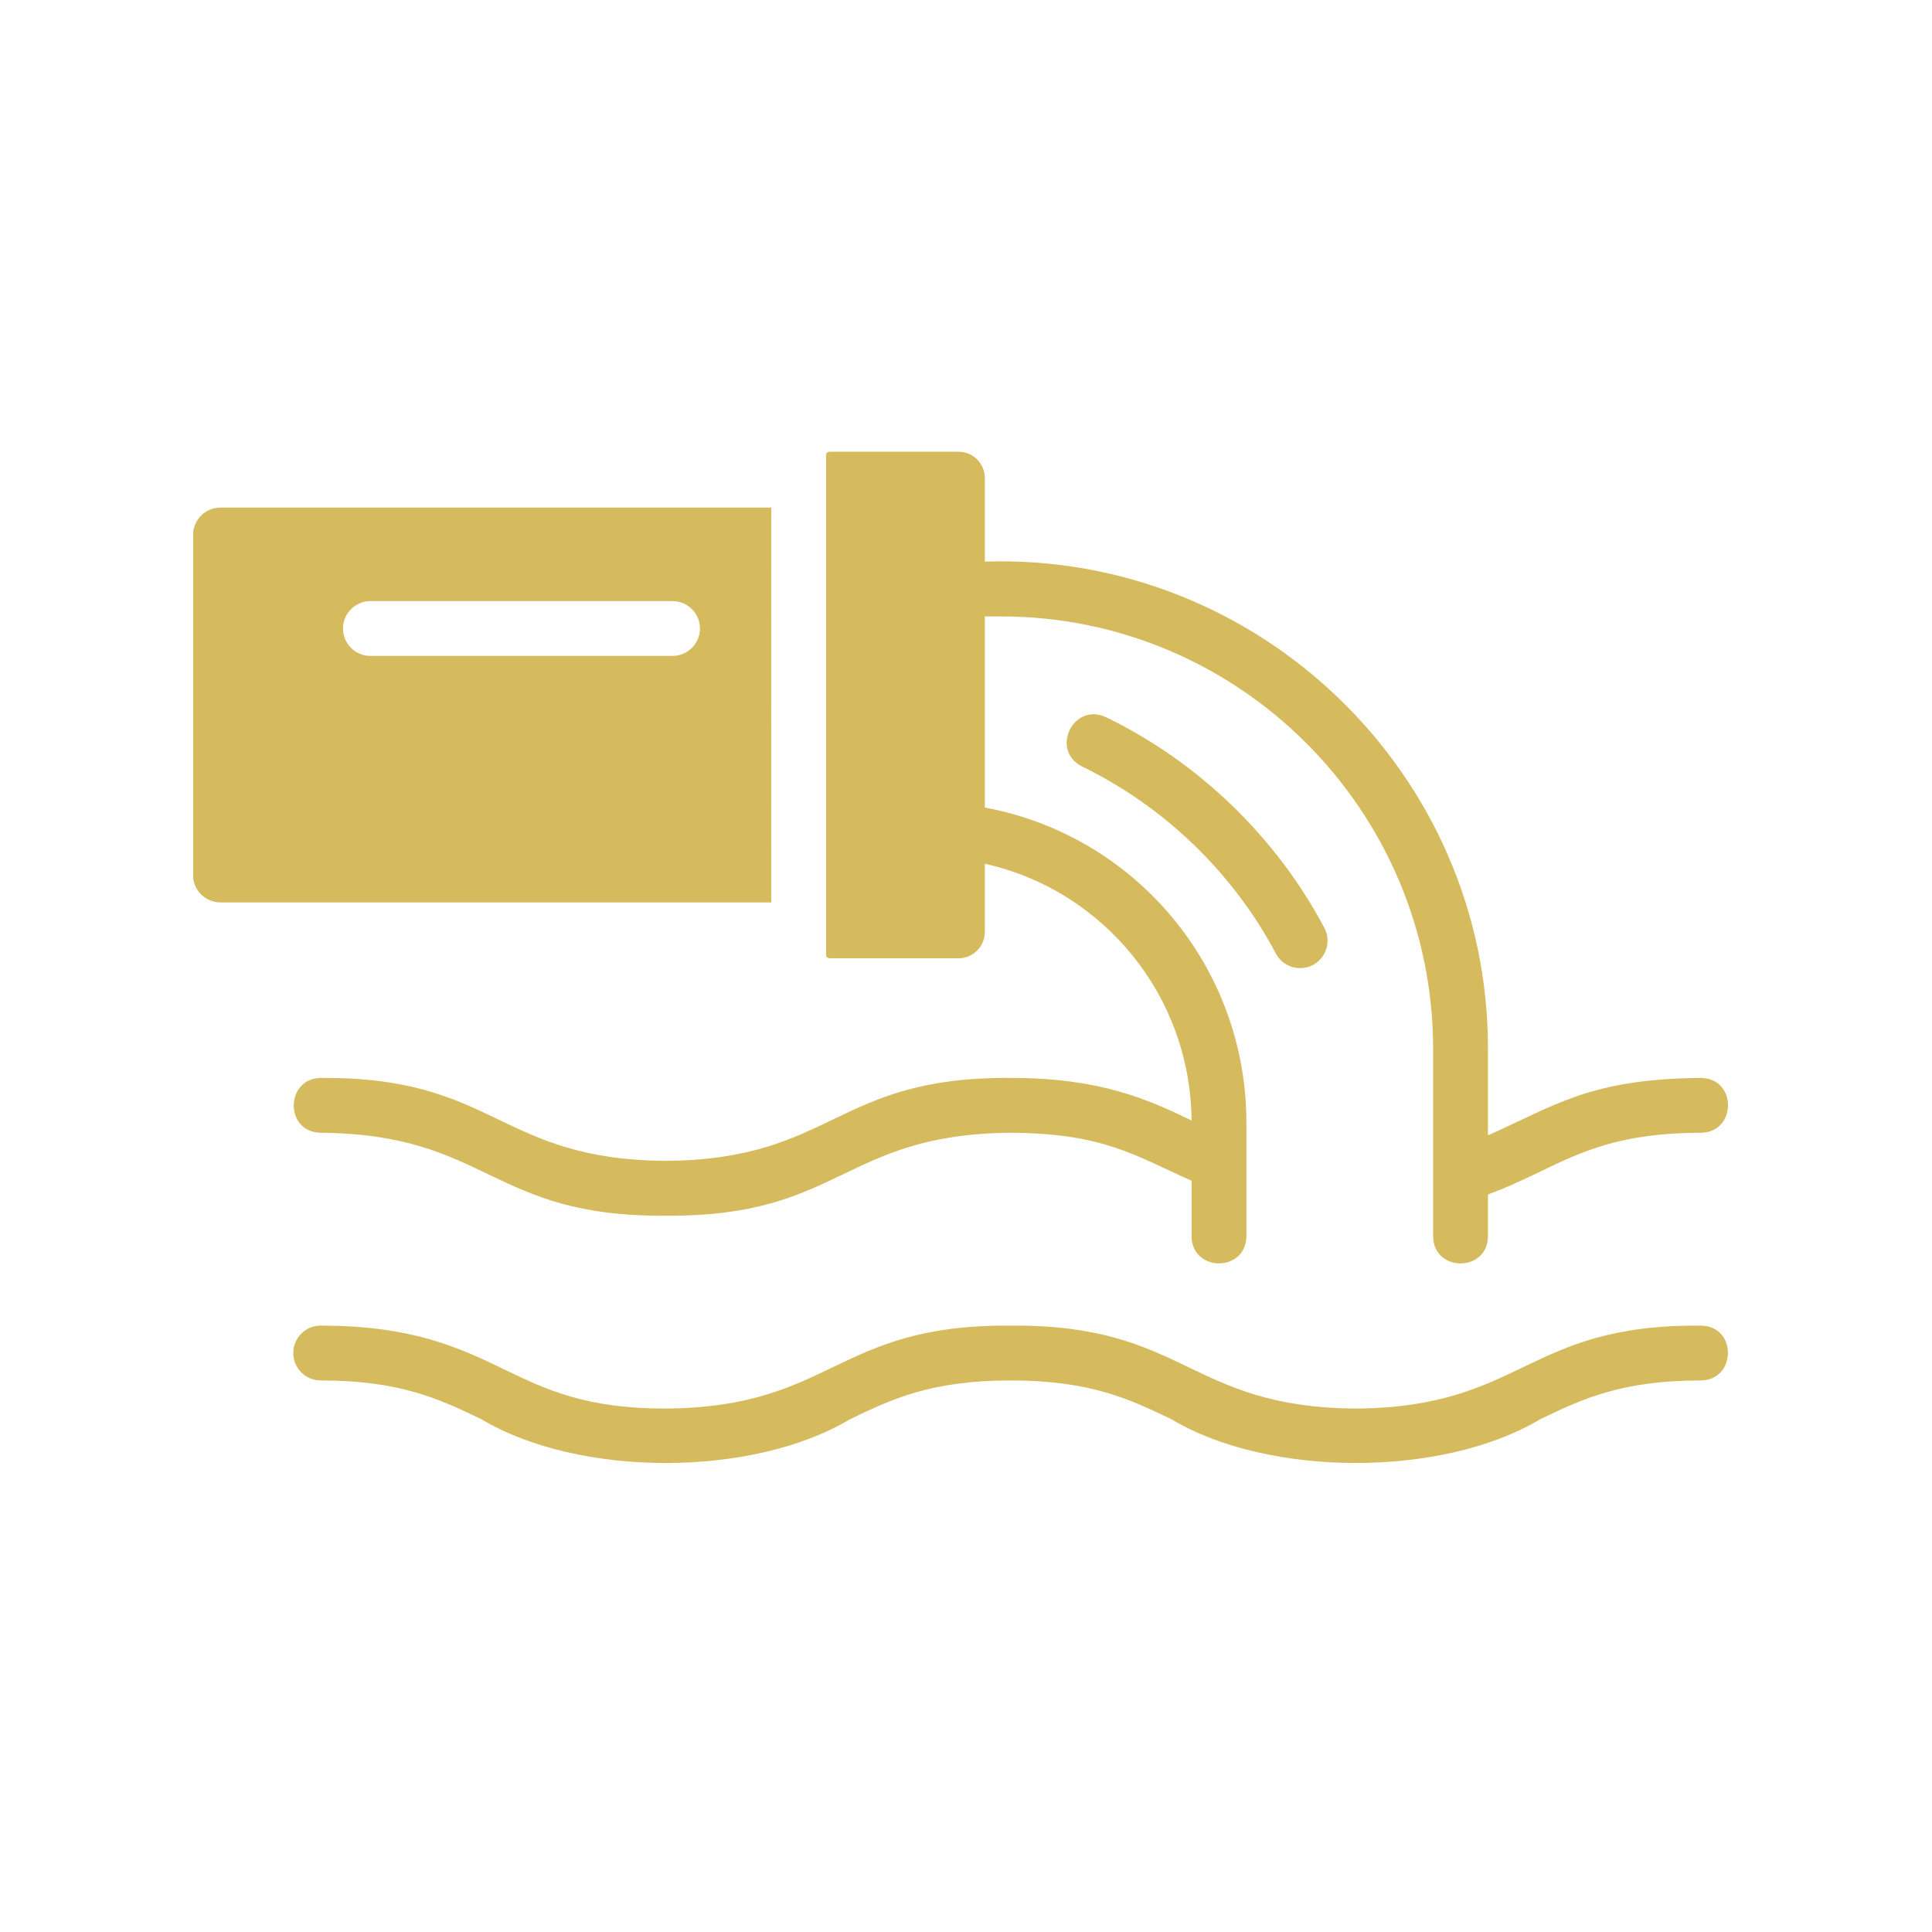 <svg xmlns="http://www.w3.org/2000/svg" xmlns:xlink="http://www.w3.org/1999/xlink" width="1080" zoomAndPan="magnify" viewBox="0 0 810 810" height="1080" preserveAspectRatio="xMidYMid meet" version="1.0"><defs><clipPath id="c276591a2e"><path d="M 81 212 L 324 212 L 324 379 L 81 379 Z M 81 212 " clip-rule="nonzero"/></clipPath></defs><g clip-path="url(#c276591a2e)"><path fill="#d5bb5d" d="M 323.352 212.812 C 323.352 212.812 92.41 212.812 92.41 212.812 C 86.09 212.812 80.918 217.984 80.918 224.305 L 80.918 366.848 C 80.918 373.168 86.09 378.344 92.41 378.344 L 323.352 378.344 C 323.352 378.344 323.297 226.266 323.352 212.812 Z M 143.797 263.504 C 143.797 257.184 148.969 252.012 155.289 252.012 L 281.969 252.012 C 288.289 252.012 293.465 257.184 293.465 263.504 C 293.465 269.828 288.289 275 281.969 275 L 155.289 275 C 148.969 275 143.797 269.828 143.797 263.504 Z M 143.797 263.504 " fill-opacity="1" fill-rule="nonzero"/></g><path fill="#d5bb5d" d="M 347.922 401.766 L 401.855 401.766 C 407.953 401.766 412.898 396.82 412.898 390.719 L 412.898 362.133 C 462.793 373.285 499.121 417.551 499.574 469.746 C 481.039 460.875 461.465 451.926 423.699 451.926 C 349.984 451.359 349.625 486.121 279.141 486.699 C 208.562 486.137 208.227 451.371 134.473 451.93 C 119.617 452.09 119.168 474.656 134.477 474.918 C 204.965 475.516 205.367 510.266 279.141 509.688 C 352.867 510.25 353.211 475.504 423.699 474.918 C 462.527 475.113 475.816 484.445 499.574 495.039 C 499.574 495.039 499.574 518.355 499.574 518.355 C 499.734 533.379 522.293 533.523 522.562 518.355 C 522.562 518.355 522.562 470.766 522.562 470.766 C 522.562 405.355 476.008 350.293 412.898 338.57 L 412.898 258.445 C 412.898 258.445 419.797 258.445 419.797 258.445 C 519.574 258.445 600.848 339.832 600.848 439.844 C 600.848 439.844 600.848 518.355 600.848 518.355 C 600.984 533.395 623.648 533.531 623.836 518.355 C 623.836 518.355 623.836 500.781 623.836 500.781 C 631.895 497.832 638.898 494.473 645.723 491.191 C 663.129 482.82 679.566 474.918 713.156 474.918 C 728.082 474.691 728.418 452.215 713.156 451.926 C 666.59 452.316 652.012 463.492 623.836 476.004 C 623.836 476.004 623.836 439.844 623.836 439.844 C 624.055 324.512 527.793 231.734 412.898 235.457 C 412.898 235.457 412.898 200.434 412.898 200.434 C 412.898 194.336 407.953 189.391 401.852 189.391 L 347.922 189.391 C 347.043 189.391 346.344 189.949 346.344 190.648 L 346.344 400.508 C 346.344 401.207 347.043 401.766 347.922 401.766 Z M 347.922 401.766 " fill-opacity="1" fill-rule="nonzero"/><path fill="#d5bb5d" d="M 463.668 300.672 C 450.004 294.34 440.129 314.504 453.645 321.359 C 488.09 338.059 516.957 365.914 534.93 399.793 C 537.922 405.457 544.973 407.504 550.473 404.559 C 556.078 401.586 558.211 394.629 555.238 389.02 C 534.996 350.859 502.48 319.484 463.668 300.672 Z M 463.668 300.672 " fill-opacity="1" fill-rule="nonzero"/><path fill="#d5bb5d" d="M 713.141 555.766 C 639.332 555.203 639 589.969 568.426 590.551 C 497.875 589.973 497.496 555.203 423.715 555.77 C 349.977 555.203 349.613 589.965 279.102 590.551 C 245.559 590.551 229.141 582.652 211.758 574.297 C 192.816 565.184 173.23 555.766 134.445 555.766 C 128.098 555.766 122.953 560.914 122.953 567.262 C 122.953 573.609 128.098 578.758 134.445 578.758 C 167.988 578.758 184.406 586.656 201.789 595.012 C 242.934 619.535 315.461 619.445 356.395 595.008 C 373.77 586.656 390.184 578.758 423.715 578.758 C 457.273 578.758 473.699 586.656 491.094 595.012 C 531.973 619.457 604.793 619.504 645.762 595.008 C 663.156 586.656 679.578 578.758 713.141 578.758 C 728.027 578.57 728.426 556.035 713.141 555.766 Z M 713.141 555.766 " fill-opacity="1" fill-rule="nonzero"/></svg>